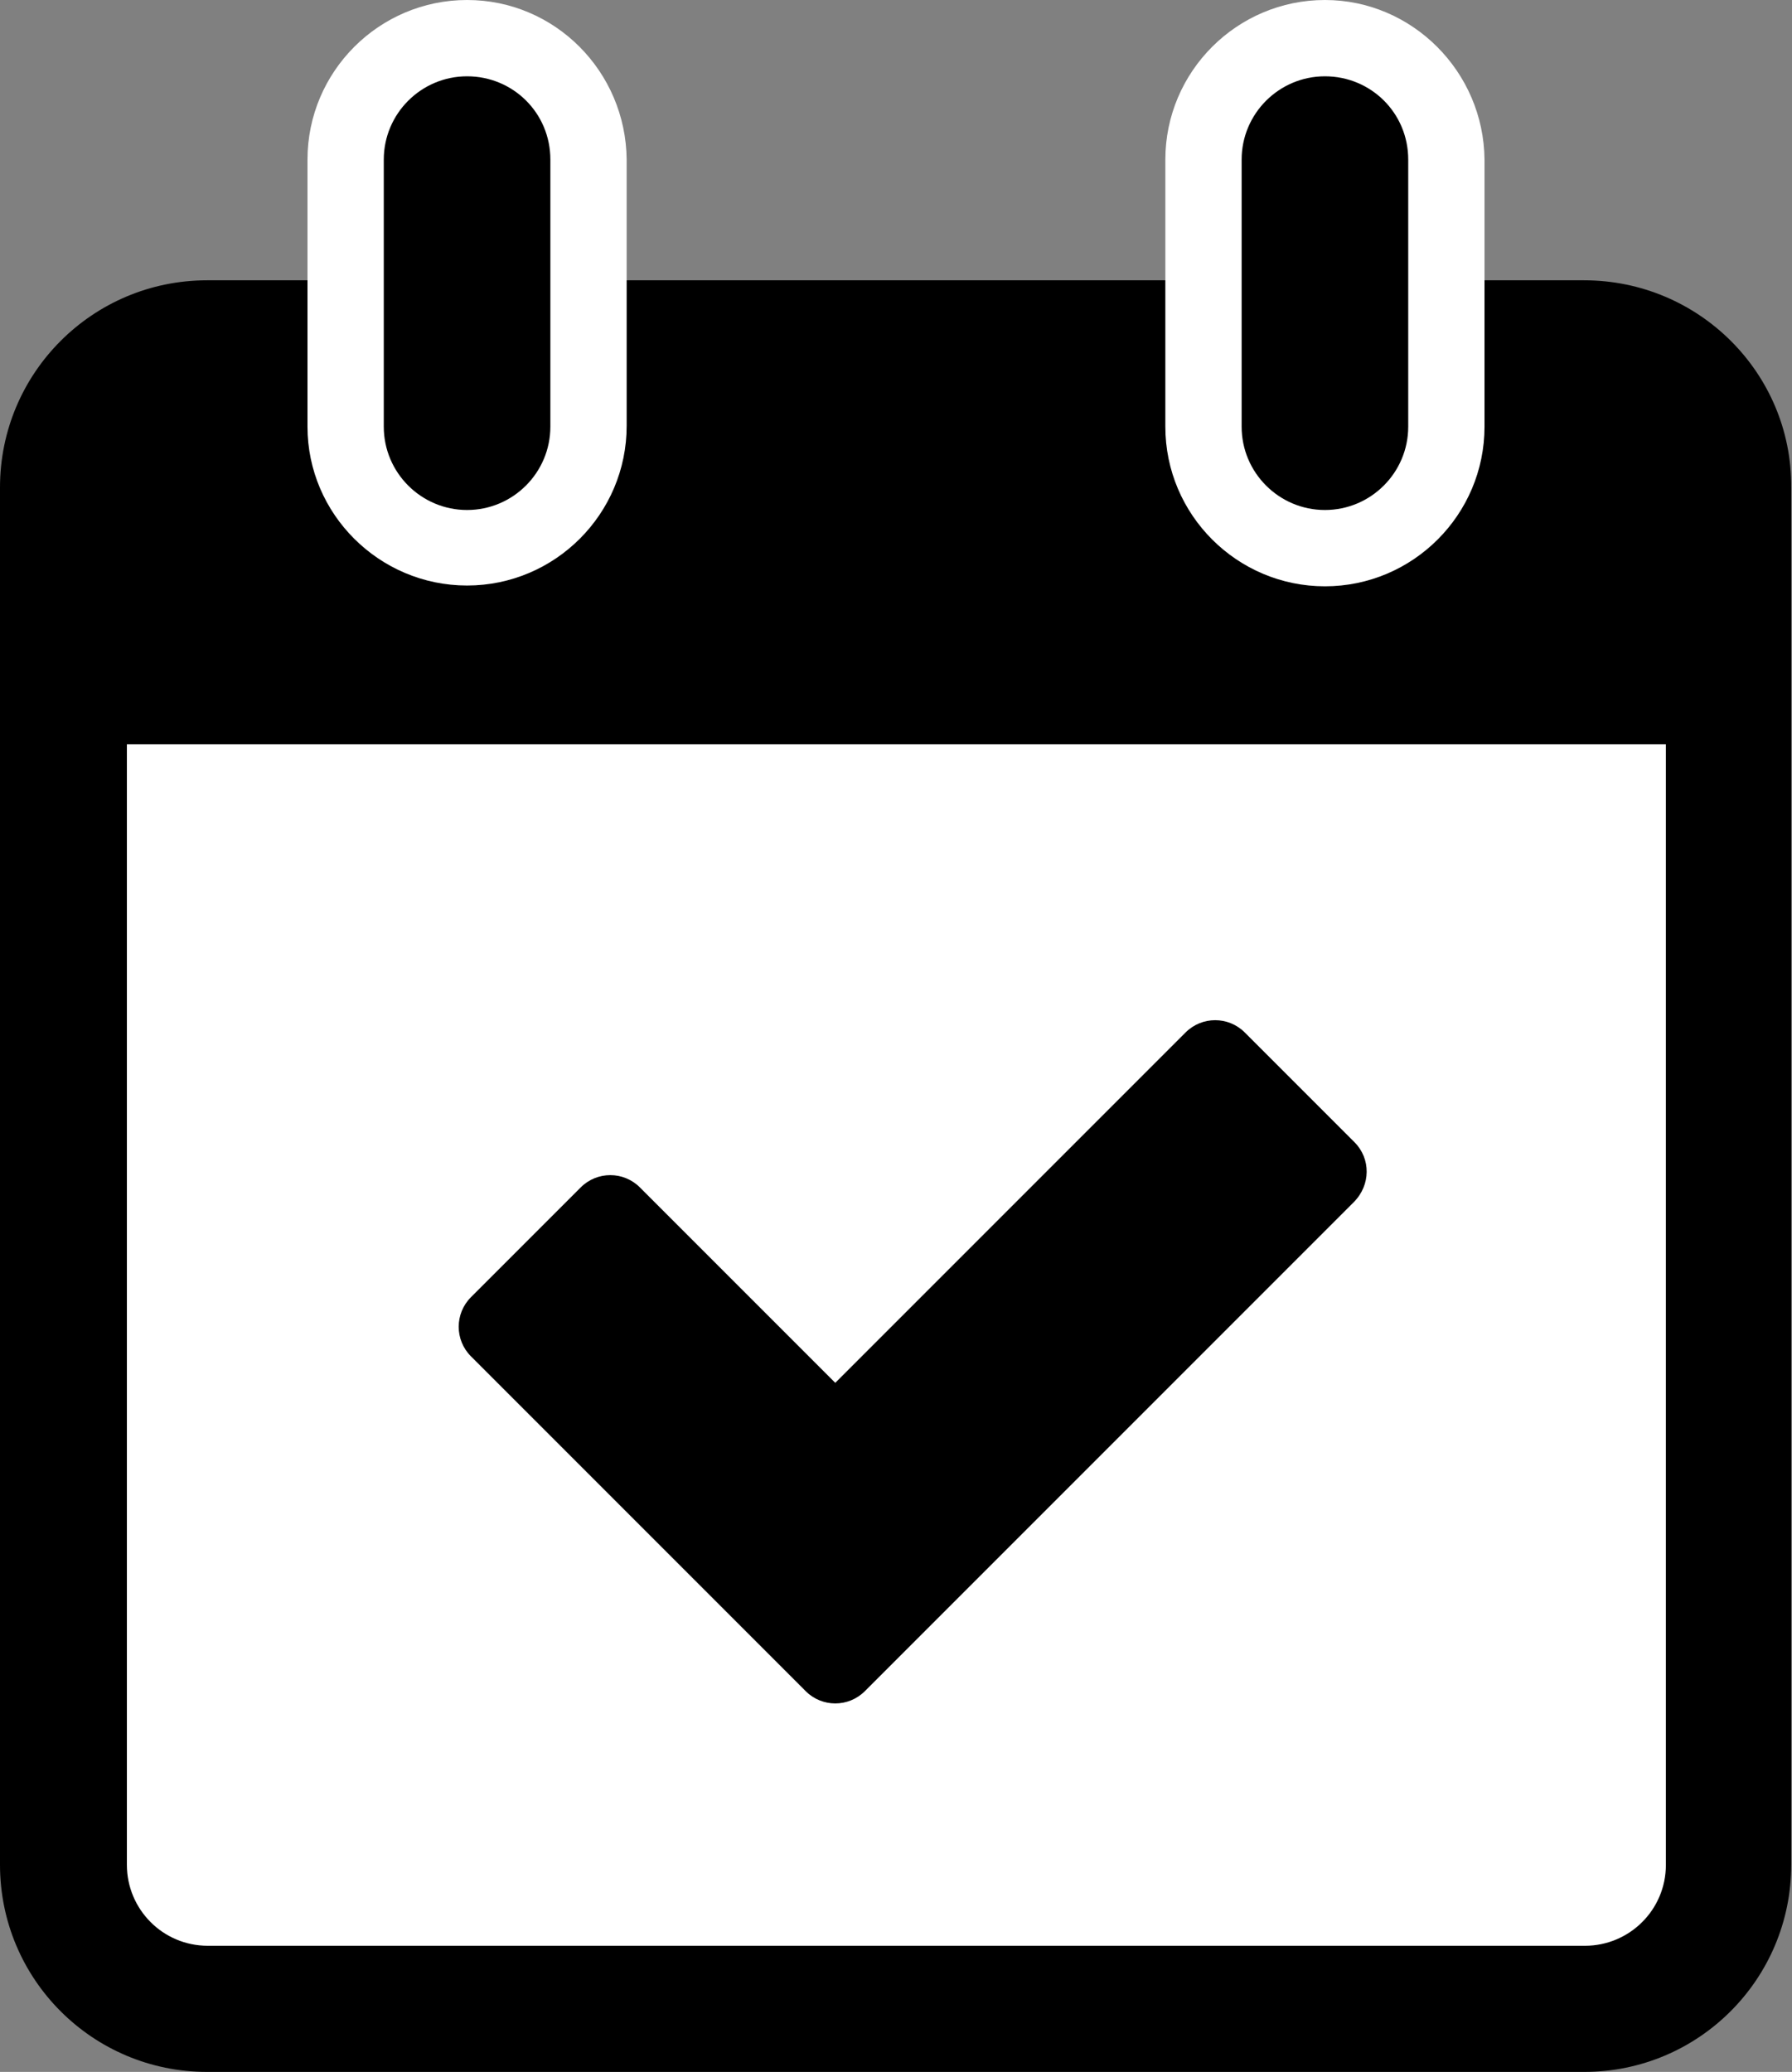 <?xml version="1.0" encoding="utf-8"?>
<!-- Generator: Adobe Illustrator 25.2.0, SVG Export Plug-In . SVG Version: 6.00 Build 0)  -->
<svg version="1.1" id="Layer_1" xmlns="http://www.w3.org/2000/svg" xmlns:xlink="http://www.w3.org/1999/xlink" x="0px" y="0px"
	 viewBox="0 0 23.02 26.61" style="enable-background:new 0 0 23.02 26.61;" xml:space="preserve">
<rect x="0" y="0" width="23.02" height="26.61" fill="#808080" stroke="none"/>
<style type="text/css">
	.st0{fill:#FFFFFF;}
</style>
<path d="M20.35,3.6H2.66C1.19,3.6,0,4.79,0,6.26v17.69c0,1.47,1.19,2.66,2.66,2.66h17.69c1.47,0,2.66-1.19,2.66-2.66V6.26
	C23.02,4.79,21.82,3.6,20.35,3.6z"/>
<path class="st0" d="M1.63,9.56v14.39c0,0.57,0.46,1.04,1.04,1.04h17.69c0.57,0,1.04-0.46,1.04-1.04V9.56H1.63z"/>
<g>
	<path class="st0" d="M17.02,0c-1.13,0-2.05,0.92-2.05,2.05v3.43c0,1.13,0.92,2.05,2.05,2.05c1.13,0,2.05-0.92,2.05-2.05V2.05
		C19.06,0.92,18.14,0,17.02,0z"/>
	<path class="st0" d="M6,0C4.87,0,3.95,0.92,3.95,2.05v3.43C3.95,6.6,4.87,7.52,6,7.52c1.13,0,2.05-0.92,2.05-2.05V2.05
		C8.04,0.92,7.13,0,6,0z"/>
</g>
<g>
	<path d="M17.02,0.98L17.02,0.98c-0.59,0-1.07,0.48-1.07,1.07v3.43c0,0.59,0.48,1.07,1.07,1.07h0c0.59,0,1.07-0.48,1.07-1.07V2.05
		C18.09,1.45,17.61,0.98,17.02,0.98z"/>
	<path d="M6,0.98L6,0.98c-0.59,0-1.07,0.48-1.07,1.07v3.43c0,0.59,0.48,1.07,1.07,1.07h0c0.59,0,1.07-0.48,1.07-1.07V2.05
		C7.07,1.45,6.59,0.98,6,0.98z"/>
</g>
<path d="M17.4,14.67l-1.41-1.41c-0.21-0.21-0.55-0.21-0.76,0l-4.5,4.5l-2.51-2.51c-0.21-0.21-0.55-0.21-0.76,0l-1.41,1.41
	c-0.21,0.21-0.21,0.55,0,0.76l4.3,4.3c0.21,0.21,0.55,0.21,0.76,0l6.28-6.28C17.61,15.22,17.61,14.88,17.4,14.67z"/>
</svg>

